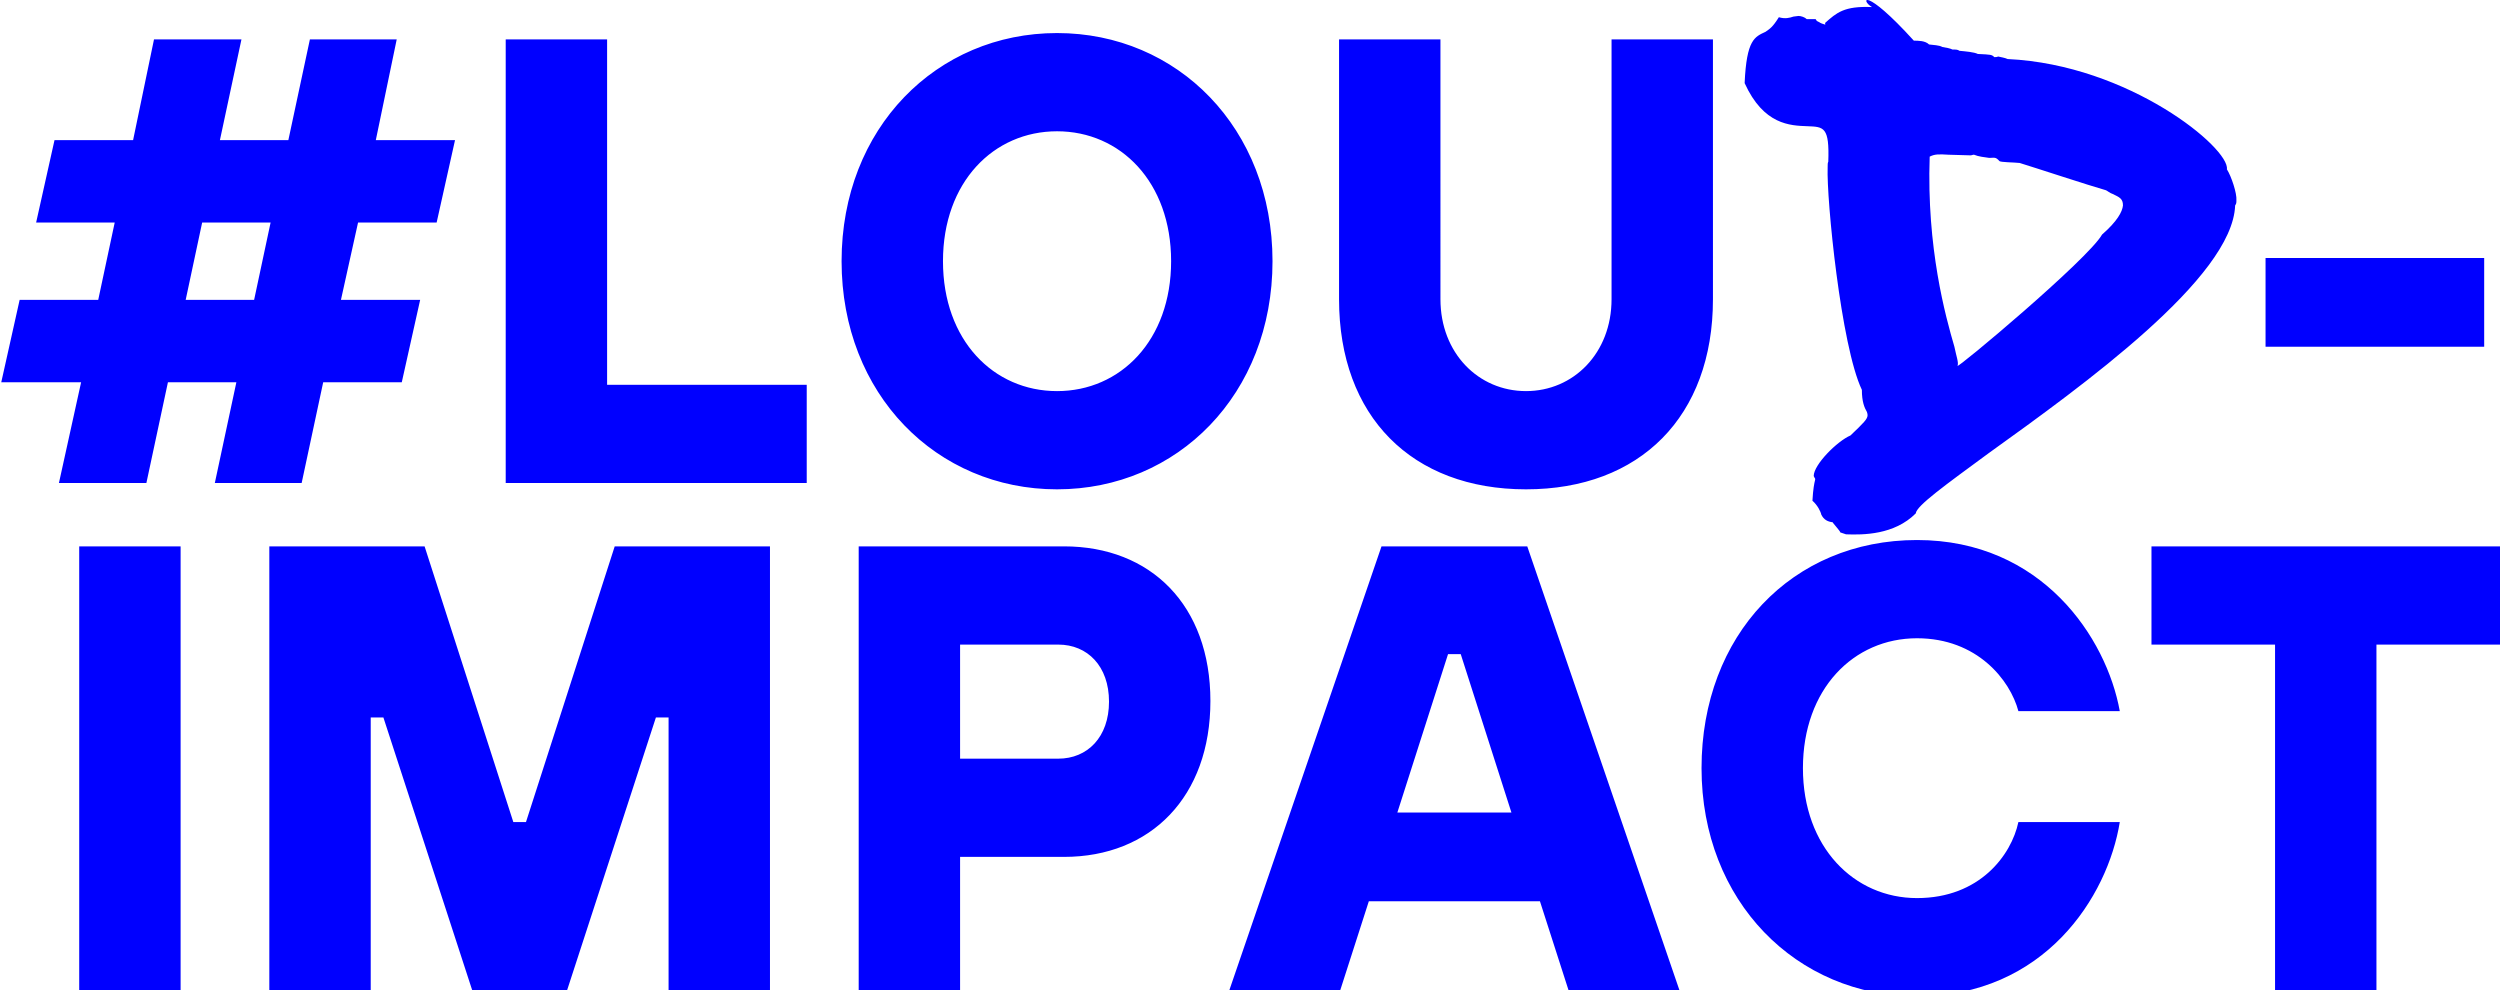 <?xml version="1.0" encoding="UTF-8"?>
<svg xmlns="http://www.w3.org/2000/svg" id="Ebene_1" data-name="Ebene 1" viewBox="0 0 986.24 390.54">
  <defs>
    <style>
      .cls-1 {
        fill: blue;
      }
    </style>
  </defs>
  <path class="cls-1" d="m119,190.54l8.5-39.75h31l7.25-32.5h-31.25l6.75-30.5h31l7.25-32.5h-31.25l8.25-39.75h-34.25l-8.5,39.75h-27l8.5-39.75h-34.5l-8.25,39.75h-31l-7.25,32.5h31l-6.5,30.5H7.75L.5,150.79h31.5l-8.75,39.75h34.5l8.5-39.75h27l-8.5,39.75h34.25Zm-45.75-72.25l6.5-30.5h27l-6.5,30.5h-27ZM239.5,15.54h-40v175h118.75v-38.75h-78.75V15.54Zm177.5,177.5c47.5,0,85-37.5,85-90S464.5,13.04,417,13.04s-85,37.5-85,90,37.5,90,85,90Zm0-141.25c25,0,45,20,45,51.25s-20,51.25-45,51.25-45-20-45-51.25,20-51.25,45-51.25Zm185,141.25c45,0,73.75-28.75,73.75-75V15.54h-40v102.5c0,21.25-15,36.25-33.75,36.25s-33.75-15-33.75-36.25V15.54h-40v102.5c0,46.25,28.75,75,73.75,75Zm111-143.25c6.5.25,8.75.25,8.25,14-.25.5-.25,1-.25,2.25-.5,12.25,5.25,70.5,13.5,87.75,0,4.75,1,7,2,8.75q.25.75.25,1.25c0,1.5-1.5,3-6.75,8-5.25,2.25-14.5,11.5-14.5,16,.5,1.25.75.75.5,1.75s-.75,3.25-1,8c2,1.75,3.25,4.25,3.5,5.5,1,2,2.5,2.75,4.5,3-.25,0,3,3.5,3,4l2.25.75c6.75.25,19,.25,27.5-8.25.25-3,11.75-11.25,28.75-23.75,37.25-26.75,96.25-69.25,97.25-97.75.5-.75.5-1,.5-2,.25-2.75-2-9.5-3.75-12.25,1.25-8.25-38.5-41.25-86.5-43.5-1-.5-2.75-.75-3.75-1-.5.25-1,.25-1.5.25-1-1-1.25-1-6.5-1.25-1.5-.75-4.75-1-7.25-1.25-.75-.5-1.25-.5-2.75-.5-1-.5-2.5-.75-4-1-1.25-.75-3.5-.75-5.25-1-1.5-1.5-4.25-1.5-6-1.5-19.75-21.75-21.25-16-16.5-13.25-11-.5-14,2.25-18.5,6.25,0,.5,0,.75.25.75-1-.25-2.25-.75-2.5-1l-1-.5-.5-.75h-3.5c-.75-.75-2.25-1.25-3.25-1.25l-2,.25c-1.5.5-3.25,1-5.75.25-2.5,4-3.5,4.5-5.25,5.75-4.25,2-7.5,3-8.25,20.25,7.5,16.5,18,16.75,24.75,17Zm48.25,12c2-1,3.5-1,7.5-.75l8.75.25,1-.25h.25c1.75.75,4.25,1,6,1.25,2,0,2.5-.5,4,1.25.5.5,5.75.5,8,.75,5.75,1.75,27.75,9,34,10.75.25,0,1.75,1.25,2.75,1.5,2.5,1.25,4,1.75,4,4.5-.25,2.5-2.25,6.25-8.25,11.5-5.5,9.75-57.75,53.5-57,51.75.5-1.25-.5-3.75-1.25-7.5-3.5-12-11-39-9.75-75Zm218.75,40h-86.25v35h86.25v-35ZM31.25,390.54h40v-175H31.25v175Zm176.25-66.25h-5l-35-108.75h-61.25v175h40v-107.5h5l35,107.5h37.5l35-107.5h5v107.5h40v-175h-61.25l-35,108.75Zm212.25-108.75h-81v175h40v-52.5h41c34.25,0,57.75-23.75,57.75-61.5s-23.5-61-57.75-61Zm-2.25,83.75h-38.75v-45h38.75c11.5,0,20,8.5,20,22.5s-8.5,22.5-20,22.5Zm127.5-83.75l-60,175h43.75l11.25-35h67.5l11.25,35h43.75l-60-175h-57.5Zm6.25,105l20-62.5h5l20,62.5h-45Zm205-68.75c23.75,0,36.75,16.5,40,28.75h40c-5.25-29-30.75-67.5-80-67.5s-85,37.5-85,90,37.5,90,85,90c50.25,0,75.25-39.25,80-68.75h-40c-2.75,13-15.25,30-40,30s-45-20-45-51.25,20-51.25,45-51.25Zm92.5-36.25v38.75h48.75v136.25h40v-136.25h48.75v-38.75h-137.5Z"></path>
</svg>
